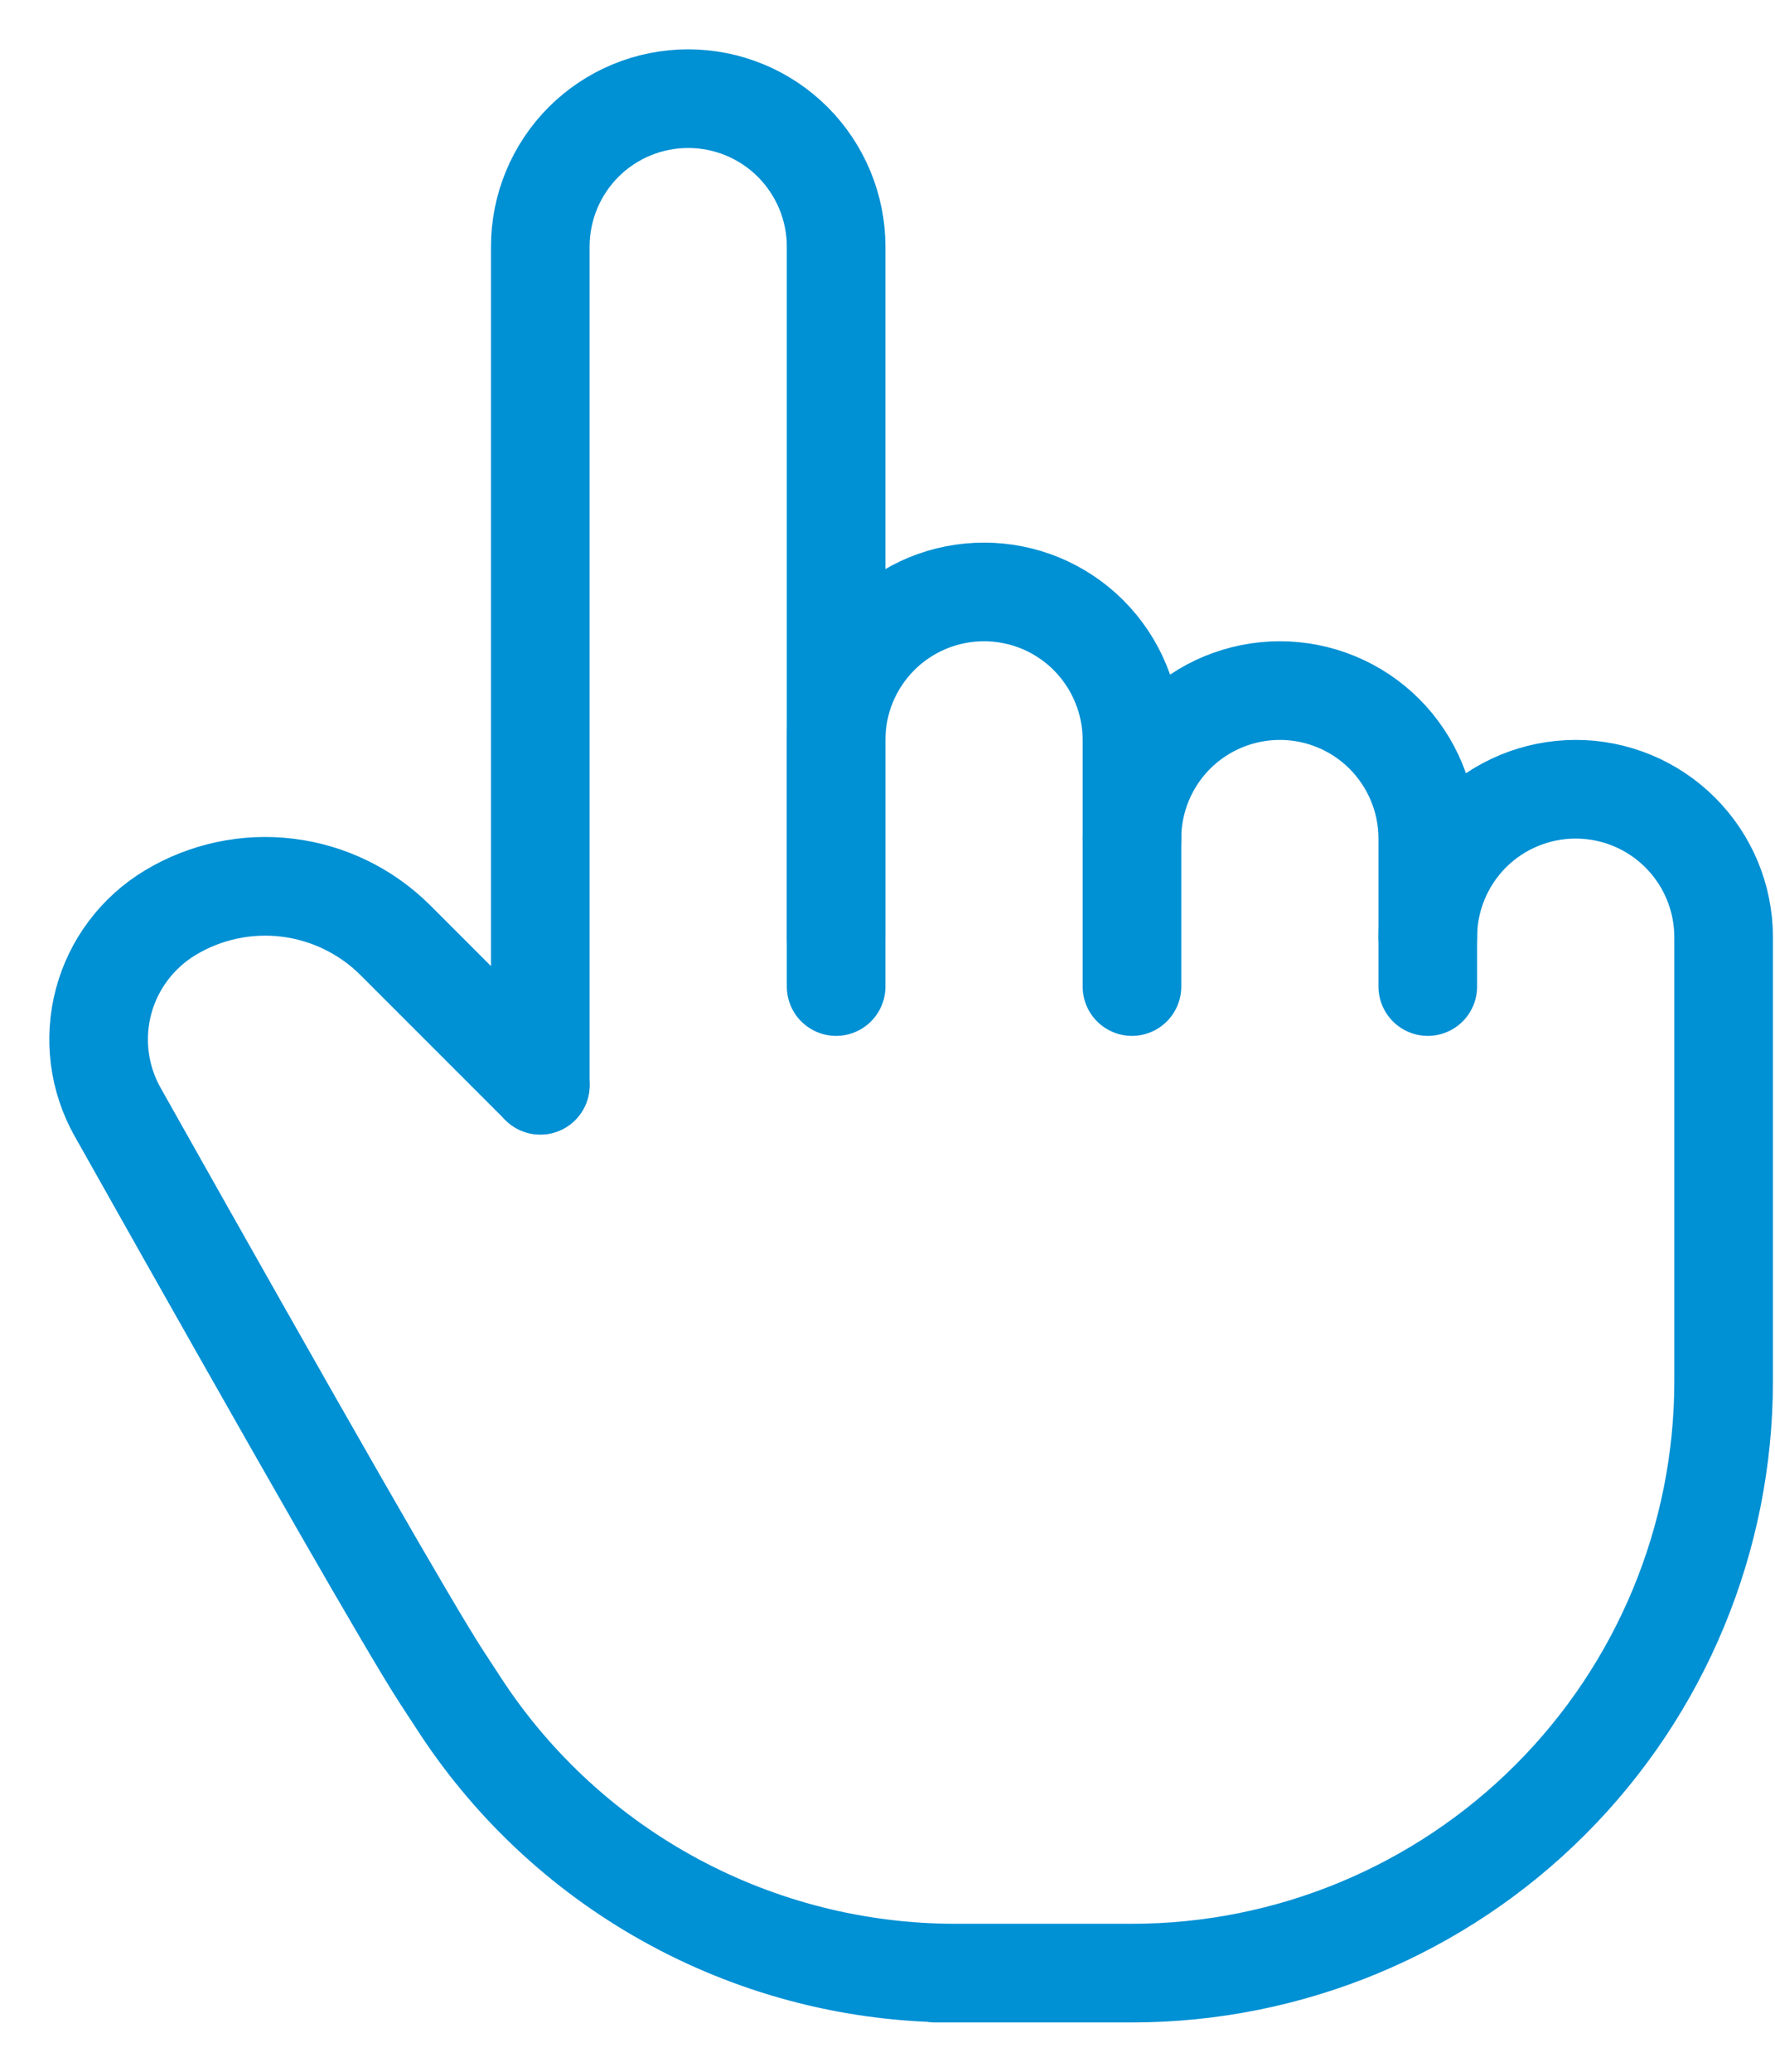 <?xml version="1.0" encoding="UTF-8"?> <svg xmlns="http://www.w3.org/2000/svg" width="18" height="21" viewBox="0 0 18 21" fill="none"><path d="M5.479 11V2.5C5.479 2.102 5.637 1.721 5.918 1.439C6.199 1.158 6.581 1 6.979 1C7.376 1 7.758 1.158 8.039 1.439C8.32 1.721 8.479 2.102 8.479 2.5V10" stroke="#0090D4" stroke-linecap="round" stroke-linejoin="round"></path><path d="M8.479 9.5V7.5C8.479 7.303 8.517 7.108 8.593 6.926C8.668 6.744 8.779 6.579 8.918 6.439C9.057 6.3 9.223 6.19 9.404 6.114C9.586 6.039 9.782 6 9.979 6C10.175 6 10.371 6.039 10.553 6.114C10.735 6.19 10.9 6.3 11.039 6.439C11.178 6.579 11.289 6.744 11.364 6.926C11.44 7.108 11.479 7.303 11.479 7.5V10" stroke="#0090D4" stroke-linecap="round" stroke-linejoin="round"></path><path d="M11.479 8.5C11.479 8.102 11.637 7.721 11.918 7.439C12.199 7.158 12.581 7 12.979 7C13.376 7 13.758 7.158 14.039 7.439C14.32 7.721 14.479 8.102 14.479 8.5V10" stroke="#0090D4" stroke-linecap="round" stroke-linejoin="round"></path><path d="M14.479 9.5C14.479 9.102 14.637 8.721 14.918 8.439C15.199 8.158 15.581 8 15.979 8C16.377 8 16.758 8.158 17.039 8.439C17.321 8.721 17.479 9.102 17.479 9.5V14C17.479 15.591 16.847 17.117 15.721 18.243C14.596 19.368 13.07 20 11.479 20H9.479H9.687C8.693 20 7.715 19.753 6.84 19.282C5.965 18.811 5.221 18.13 4.675 17.3C4.609 17.2 4.544 17.1 4.479 17C4.167 16.521 3.072 14.612 1.193 11.272C1.001 10.931 0.95 10.53 1.05 10.152C1.15 9.775 1.394 9.451 1.729 9.25C2.086 9.036 2.504 8.947 2.917 8.998C3.33 9.049 3.714 9.236 4.009 9.53L5.479 11" stroke="#0090D4" stroke-linecap="round" stroke-linejoin="round"></path></svg> 